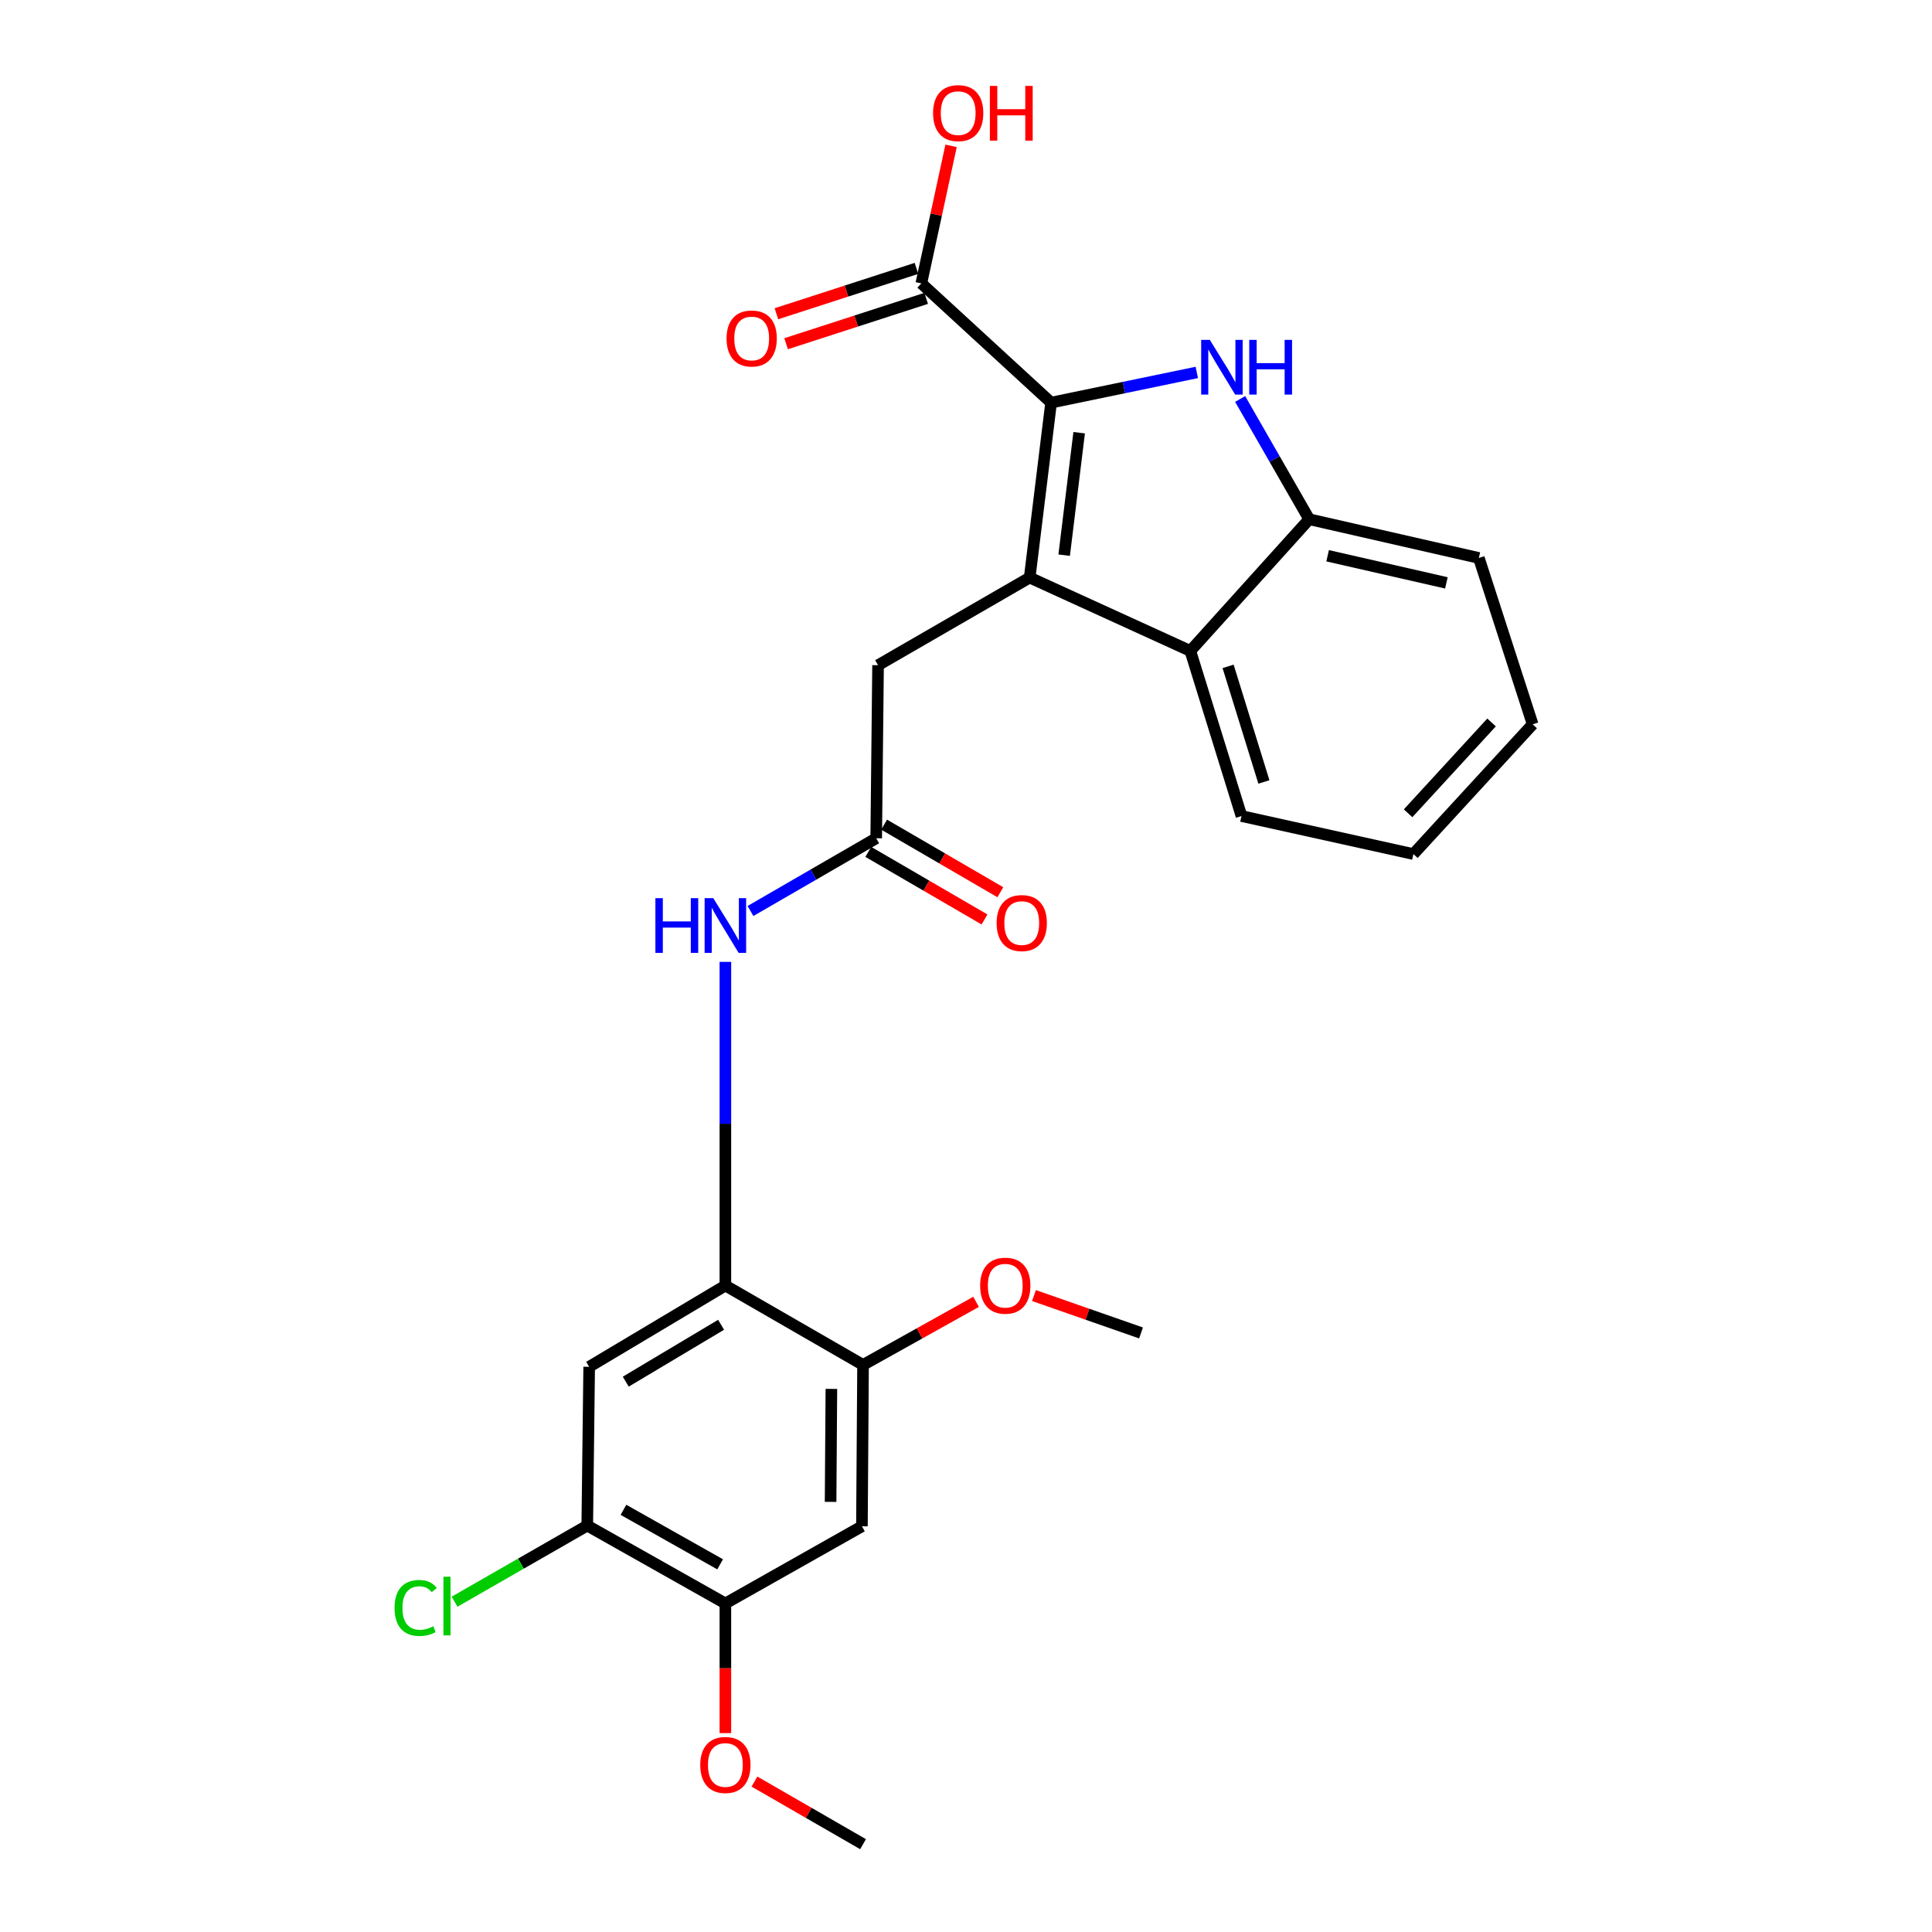 <?xml version='1.0' encoding='iso-8859-1'?>
<svg version='1.1' baseProfile='full'
              xmlns='http://www.w3.org/2000/svg'
                      xmlns:rdkit='http://www.rdkit.org/xml'
                      xmlns:xlink='http://www.w3.org/1999/xlink'
                  xml:space='preserve'
width='1000px' height='1000px' viewBox='0 0 1000 1000'>
<!-- END OF HEADER -->
<rect style='opacity:1.0;fill:#FFFFFF;stroke:none' width='1000' height='1000' x='0' y='0'> </rect>
<path class='bond-0' d='M 544.049,208.405 L 532.961,298.958' style='fill:none;fill-rule:evenodd;stroke:#000000;stroke-width:6px;stroke-linecap:butt;stroke-linejoin:miter;stroke-opacity:1' />
<path class='bond-0' d='M 558.571,223.97 L 550.81,287.357' style='fill:none;fill-rule:evenodd;stroke:#000000;stroke-width:6px;stroke-linecap:butt;stroke-linejoin:miter;stroke-opacity:1' />
<path class='bond-1' d='M 544.049,208.405 L 581.758,200.589' style='fill:none;fill-rule:evenodd;stroke:#000000;stroke-width:6px;stroke-linecap:butt;stroke-linejoin:miter;stroke-opacity:1' />
<path class='bond-1' d='M 581.758,200.589 L 619.467,192.773' style='fill:none;fill-rule:evenodd;stroke:#0000FF;stroke-width:6px;stroke-linecap:butt;stroke-linejoin:miter;stroke-opacity:1' />
<path class='bond-5' d='M 544.049,208.405 L 476.877,146.677' style='fill:none;fill-rule:evenodd;stroke:#000000;stroke-width:6px;stroke-linecap:butt;stroke-linejoin:miter;stroke-opacity:1' />
<path class='bond-2' d='M 532.961,298.958 L 616.113,336.915' style='fill:none;fill-rule:evenodd;stroke:#000000;stroke-width:6px;stroke-linecap:butt;stroke-linejoin:miter;stroke-opacity:1' />
<path class='bond-10' d='M 532.961,298.958 L 454.483,344.307' style='fill:none;fill-rule:evenodd;stroke:#000000;stroke-width:6px;stroke-linecap:butt;stroke-linejoin:miter;stroke-opacity:1' />
<path class='bond-3' d='M 641.896,206.507 L 659.764,237.631' style='fill:none;fill-rule:evenodd;stroke:#0000FF;stroke-width:6px;stroke-linecap:butt;stroke-linejoin:miter;stroke-opacity:1' />
<path class='bond-3' d='M 659.764,237.631 L 677.633,268.756' style='fill:none;fill-rule:evenodd;stroke:#000000;stroke-width:6px;stroke-linecap:butt;stroke-linejoin:miter;stroke-opacity:1' />
<path class='bond-20' d='M 616.113,336.915 L 642.593,422.386' style='fill:none;fill-rule:evenodd;stroke:#000000;stroke-width:6px;stroke-linecap:butt;stroke-linejoin:miter;stroke-opacity:1' />
<path class='bond-20' d='M 635.661,344.91 L 654.196,404.74' style='fill:none;fill-rule:evenodd;stroke:#000000;stroke-width:6px;stroke-linecap:butt;stroke-linejoin:miter;stroke-opacity:1' />
<path class='bond-26' d='M 616.113,336.915 L 677.633,268.756' style='fill:none;fill-rule:evenodd;stroke:#000000;stroke-width:6px;stroke-linecap:butt;stroke-linejoin:miter;stroke-opacity:1' />
<path class='bond-21' d='M 677.633,268.756 L 765.45,288.803' style='fill:none;fill-rule:evenodd;stroke:#000000;stroke-width:6px;stroke-linecap:butt;stroke-linejoin:miter;stroke-opacity:1' />
<path class='bond-21' d='M 687.176,287.66 L 748.648,301.693' style='fill:none;fill-rule:evenodd;stroke:#000000;stroke-width:6px;stroke-linecap:butt;stroke-linejoin:miter;stroke-opacity:1' />
<path class='bond-4' d='M 375.453,665.393 L 375.453,581.631' style='fill:none;fill-rule:evenodd;stroke:#000000;stroke-width:6px;stroke-linecap:butt;stroke-linejoin:miter;stroke-opacity:1' />
<path class='bond-4' d='M 375.453,581.631 L 375.453,497.869' style='fill:none;fill-rule:evenodd;stroke:#0000FF;stroke-width:6px;stroke-linecap:butt;stroke-linejoin:miter;stroke-opacity:1' />
<path class='bond-6' d='M 375.453,665.393 L 304.956,707.453' style='fill:none;fill-rule:evenodd;stroke:#000000;stroke-width:6px;stroke-linecap:butt;stroke-linejoin:miter;stroke-opacity:1' />
<path class='bond-6' d='M 373.233,685.705 L 323.886,715.147' style='fill:none;fill-rule:evenodd;stroke:#000000;stroke-width:6px;stroke-linecap:butt;stroke-linejoin:miter;stroke-opacity:1' />
<path class='bond-11' d='M 375.453,665.393 L 446.711,706.475' style='fill:none;fill-rule:evenodd;stroke:#000000;stroke-width:6px;stroke-linecap:butt;stroke-linejoin:miter;stroke-opacity:1' />
<path class='bond-14' d='M 474.365,138.921 L 438.115,150.66' style='fill:none;fill-rule:evenodd;stroke:#000000;stroke-width:6px;stroke-linecap:butt;stroke-linejoin:miter;stroke-opacity:1' />
<path class='bond-14' d='M 438.115,150.66 L 401.864,162.4' style='fill:none;fill-rule:evenodd;stroke:#FF0000;stroke-width:6px;stroke-linecap:butt;stroke-linejoin:miter;stroke-opacity:1' />
<path class='bond-14' d='M 479.389,154.434 L 443.138,166.173' style='fill:none;fill-rule:evenodd;stroke:#000000;stroke-width:6px;stroke-linecap:butt;stroke-linejoin:miter;stroke-opacity:1' />
<path class='bond-14' d='M 443.138,166.173 L 406.888,177.912' style='fill:none;fill-rule:evenodd;stroke:#FF0000;stroke-width:6px;stroke-linecap:butt;stroke-linejoin:miter;stroke-opacity:1' />
<path class='bond-17' d='M 476.877,146.677 L 484.576,111.082' style='fill:none;fill-rule:evenodd;stroke:#000000;stroke-width:6px;stroke-linecap:butt;stroke-linejoin:miter;stroke-opacity:1' />
<path class='bond-17' d='M 484.576,111.082 L 492.275,75.486' style='fill:none;fill-rule:evenodd;stroke:#FF0000;stroke-width:6px;stroke-linecap:butt;stroke-linejoin:miter;stroke-opacity:1' />
<path class='bond-12' d='M 304.956,707.453 L 303.969,789.636' style='fill:none;fill-rule:evenodd;stroke:#000000;stroke-width:6px;stroke-linecap:butt;stroke-linejoin:miter;stroke-opacity:1' />
<path class='bond-7' d='M 453.523,433.882 L 454.483,344.307' style='fill:none;fill-rule:evenodd;stroke:#000000;stroke-width:6px;stroke-linecap:butt;stroke-linejoin:miter;stroke-opacity:1' />
<path class='bond-8' d='M 453.523,433.882 L 420.986,452.707' style='fill:none;fill-rule:evenodd;stroke:#000000;stroke-width:6px;stroke-linecap:butt;stroke-linejoin:miter;stroke-opacity:1' />
<path class='bond-8' d='M 420.986,452.707 L 388.448,471.532' style='fill:none;fill-rule:evenodd;stroke:#0000FF;stroke-width:6px;stroke-linecap:butt;stroke-linejoin:miter;stroke-opacity:1' />
<path class='bond-15' d='M 449.425,440.93 L 479.502,458.421' style='fill:none;fill-rule:evenodd;stroke:#000000;stroke-width:6px;stroke-linecap:butt;stroke-linejoin:miter;stroke-opacity:1' />
<path class='bond-15' d='M 479.502,458.421 L 509.58,475.912' style='fill:none;fill-rule:evenodd;stroke:#FF0000;stroke-width:6px;stroke-linecap:butt;stroke-linejoin:miter;stroke-opacity:1' />
<path class='bond-15' d='M 457.622,426.834 L 487.7,444.325' style='fill:none;fill-rule:evenodd;stroke:#000000;stroke-width:6px;stroke-linecap:butt;stroke-linejoin:miter;stroke-opacity:1' />
<path class='bond-15' d='M 487.7,444.325 L 517.777,461.816' style='fill:none;fill-rule:evenodd;stroke:#FF0000;stroke-width:6px;stroke-linecap:butt;stroke-linejoin:miter;stroke-opacity:1' />
<path class='bond-9' d='M 446.131,790.008 L 446.711,706.475' style='fill:none;fill-rule:evenodd;stroke:#000000;stroke-width:6px;stroke-linecap:butt;stroke-linejoin:miter;stroke-opacity:1' />
<path class='bond-9' d='M 429.912,777.365 L 430.318,718.892' style='fill:none;fill-rule:evenodd;stroke:#000000;stroke-width:6px;stroke-linecap:butt;stroke-linejoin:miter;stroke-opacity:1' />
<path class='bond-13' d='M 446.131,790.008 L 375.453,829.94' style='fill:none;fill-rule:evenodd;stroke:#000000;stroke-width:6px;stroke-linecap:butt;stroke-linejoin:miter;stroke-opacity:1' />
<path class='bond-18' d='M 446.711,706.475 L 475.964,690.15' style='fill:none;fill-rule:evenodd;stroke:#000000;stroke-width:6px;stroke-linecap:butt;stroke-linejoin:miter;stroke-opacity:1' />
<path class='bond-18' d='M 475.964,690.15 L 505.216,673.824' style='fill:none;fill-rule:evenodd;stroke:#FF0000;stroke-width:6px;stroke-linecap:butt;stroke-linejoin:miter;stroke-opacity:1' />
<path class='bond-16' d='M 303.969,789.636 L 269.627,809.335' style='fill:none;fill-rule:evenodd;stroke:#000000;stroke-width:6px;stroke-linecap:butt;stroke-linejoin:miter;stroke-opacity:1' />
<path class='bond-16' d='M 269.627,809.335 L 235.285,829.033' style='fill:none;fill-rule:evenodd;stroke:#00CC00;stroke-width:6px;stroke-linecap:butt;stroke-linejoin:miter;stroke-opacity:1' />
<path class='bond-28' d='M 303.969,789.636 L 375.453,829.94' style='fill:none;fill-rule:evenodd;stroke:#000000;stroke-width:6px;stroke-linecap:butt;stroke-linejoin:miter;stroke-opacity:1' />
<path class='bond-28' d='M 322.7,781.478 L 372.739,809.69' style='fill:none;fill-rule:evenodd;stroke:#000000;stroke-width:6px;stroke-linecap:butt;stroke-linejoin:miter;stroke-opacity:1' />
<path class='bond-19' d='M 375.453,829.94 L 375.453,863.497' style='fill:none;fill-rule:evenodd;stroke:#000000;stroke-width:6px;stroke-linecap:butt;stroke-linejoin:miter;stroke-opacity:1' />
<path class='bond-19' d='M 375.453,863.497 L 375.453,897.055' style='fill:none;fill-rule:evenodd;stroke:#FF0000;stroke-width:6px;stroke-linecap:butt;stroke-linejoin:miter;stroke-opacity:1' />
<path class='bond-23' d='M 535.185,670.582 L 562.894,680.258' style='fill:none;fill-rule:evenodd;stroke:#FF0000;stroke-width:6px;stroke-linecap:butt;stroke-linejoin:miter;stroke-opacity:1' />
<path class='bond-23' d='M 562.894,680.258 L 590.603,689.933' style='fill:none;fill-rule:evenodd;stroke:#000000;stroke-width:6px;stroke-linecap:butt;stroke-linejoin:miter;stroke-opacity:1' />
<path class='bond-22' d='M 390.509,922.144 L 418.61,938.344' style='fill:none;fill-rule:evenodd;stroke:#FF0000;stroke-width:6px;stroke-linecap:butt;stroke-linejoin:miter;stroke-opacity:1' />
<path class='bond-22' d='M 418.61,938.344 L 446.711,954.545' style='fill:none;fill-rule:evenodd;stroke:#000000;stroke-width:6px;stroke-linecap:butt;stroke-linejoin:miter;stroke-opacity:1' />
<path class='bond-24' d='M 642.593,422.386 L 731.57,442.062' style='fill:none;fill-rule:evenodd;stroke:#000000;stroke-width:6px;stroke-linecap:butt;stroke-linejoin:miter;stroke-opacity:1' />
<path class='bond-25' d='M 765.45,288.803 L 793.297,374.899' style='fill:none;fill-rule:evenodd;stroke:#000000;stroke-width:6px;stroke-linecap:butt;stroke-linejoin:miter;stroke-opacity:1' />
<path class='bond-27' d='M 731.57,442.062 L 793.297,374.899' style='fill:none;fill-rule:evenodd;stroke:#000000;stroke-width:6px;stroke-linecap:butt;stroke-linejoin:miter;stroke-opacity:1' />
<path class='bond-27' d='M 728.823,420.954 L 772.032,373.94' style='fill:none;fill-rule:evenodd;stroke:#000000;stroke-width:6px;stroke-linecap:butt;stroke-linejoin:miter;stroke-opacity:1' />
<path  class='atom-2' d='M 626.205 175.919
L 635.485 190.919
Q 636.405 192.399, 637.885 195.079
Q 639.365 197.759, 639.445 197.919
L 639.445 175.919
L 643.205 175.919
L 643.205 204.239
L 639.325 204.239
L 629.365 187.839
Q 628.205 185.919, 626.965 183.719
Q 625.765 181.519, 625.405 180.839
L 625.405 204.239
L 621.725 204.239
L 621.725 175.919
L 626.205 175.919
' fill='#0000FF'/>
<path  class='atom-2' d='M 646.605 175.919
L 650.445 175.919
L 650.445 187.959
L 664.925 187.959
L 664.925 175.919
L 668.765 175.919
L 668.765 204.239
L 664.925 204.239
L 664.925 191.159
L 650.445 191.159
L 650.445 204.239
L 646.605 204.239
L 646.605 175.919
' fill='#0000FF'/>
<path  class='atom-9' d='M 339.233 464.89
L 343.073 464.89
L 343.073 476.93
L 357.553 476.93
L 357.553 464.89
L 361.393 464.89
L 361.393 493.21
L 357.553 493.21
L 357.553 480.13
L 343.073 480.13
L 343.073 493.21
L 339.233 493.21
L 339.233 464.89
' fill='#0000FF'/>
<path  class='atom-9' d='M 369.193 464.89
L 378.473 479.89
Q 379.393 481.37, 380.873 484.05
Q 382.353 486.73, 382.433 486.89
L 382.433 464.89
L 386.193 464.89
L 386.193 493.21
L 382.313 493.21
L 372.353 476.81
Q 371.193 474.89, 369.953 472.69
Q 368.753 470.49, 368.393 469.81
L 368.393 493.21
L 364.713 493.21
L 364.713 464.89
L 369.193 464.89
' fill='#0000FF'/>
<path  class='atom-15' d='M 376.069 175.193
Q 376.069 168.393, 379.429 164.593
Q 382.789 160.793, 389.069 160.793
Q 395.349 160.793, 398.709 164.593
Q 402.069 168.393, 402.069 175.193
Q 402.069 182.073, 398.669 185.993
Q 395.269 189.873, 389.069 189.873
Q 382.829 189.873, 379.429 185.993
Q 376.069 182.113, 376.069 175.193
M 389.069 186.673
Q 393.389 186.673, 395.709 183.793
Q 398.069 180.873, 398.069 175.193
Q 398.069 169.633, 395.709 166.833
Q 393.389 163.993, 389.069 163.993
Q 384.749 163.993, 382.389 166.793
Q 380.069 169.593, 380.069 175.193
Q 380.069 180.913, 382.389 183.793
Q 384.749 186.673, 389.069 186.673
' fill='#FF0000'/>
<path  class='atom-16' d='M 515.857 477.771
Q 515.857 470.971, 519.217 467.171
Q 522.577 463.371, 528.857 463.371
Q 535.137 463.371, 538.497 467.171
Q 541.857 470.971, 541.857 477.771
Q 541.857 484.651, 538.457 488.571
Q 535.057 492.451, 528.857 492.451
Q 522.617 492.451, 519.217 488.571
Q 515.857 484.691, 515.857 477.771
M 528.857 489.251
Q 533.177 489.251, 535.497 486.371
Q 537.857 483.451, 537.857 477.771
Q 537.857 472.211, 535.497 469.411
Q 533.177 466.571, 528.857 466.571
Q 524.537 466.571, 522.177 469.371
Q 519.857 472.171, 519.857 477.771
Q 519.857 483.491, 522.177 486.371
Q 524.537 489.251, 528.857 489.251
' fill='#FF0000'/>
<path  class='atom-17' d='M 204.232 832.269
Q 204.232 825.229, 207.512 821.549
Q 210.832 817.829, 217.112 817.829
Q 222.952 817.829, 226.072 821.949
L 223.432 824.109
Q 221.152 821.109, 217.112 821.109
Q 212.832 821.109, 210.552 823.989
Q 208.312 826.829, 208.312 832.269
Q 208.312 837.869, 210.632 840.749
Q 212.992 843.629, 217.552 843.629
Q 220.672 843.629, 224.312 841.749
L 225.432 844.749
Q 223.952 845.709, 221.712 846.269
Q 219.472 846.829, 216.992 846.829
Q 210.832 846.829, 207.512 843.069
Q 204.232 839.309, 204.232 832.269
' fill='#00CC00'/>
<path  class='atom-17' d='M 229.512 816.109
L 233.192 816.109
L 233.192 846.469
L 229.512 846.469
L 229.512 816.109
' fill='#00CC00'/>
<path  class='atom-18' d='M 482.955 58.55
Q 482.955 51.75, 486.315 47.95
Q 489.675 44.15, 495.955 44.15
Q 502.235 44.15, 505.595 47.95
Q 508.955 51.75, 508.955 58.55
Q 508.955 65.43, 505.555 69.35
Q 502.155 73.23, 495.955 73.23
Q 489.715 73.23, 486.315 69.35
Q 482.955 65.47, 482.955 58.55
M 495.955 70.03
Q 500.275 70.03, 502.595 67.15
Q 504.955 64.23, 504.955 58.55
Q 504.955 52.99, 502.595 50.19
Q 500.275 47.35, 495.955 47.35
Q 491.635 47.35, 489.275 50.15
Q 486.955 52.95, 486.955 58.55
Q 486.955 64.27, 489.275 67.15
Q 491.635 70.03, 495.955 70.03
' fill='#FF0000'/>
<path  class='atom-18' d='M 512.355 44.47
L 516.195 44.47
L 516.195 56.51
L 530.675 56.51
L 530.675 44.47
L 534.515 44.47
L 534.515 72.79
L 530.675 72.79
L 530.675 59.71
L 516.195 59.71
L 516.195 72.79
L 512.355 72.79
L 512.355 44.47
' fill='#FF0000'/>
<path  class='atom-19' d='M 507.324 665.473
Q 507.324 658.673, 510.684 654.873
Q 514.044 651.073, 520.324 651.073
Q 526.604 651.073, 529.964 654.873
Q 533.324 658.673, 533.324 665.473
Q 533.324 672.353, 529.924 676.273
Q 526.524 680.153, 520.324 680.153
Q 514.084 680.153, 510.684 676.273
Q 507.324 672.393, 507.324 665.473
M 520.324 676.953
Q 524.644 676.953, 526.964 674.073
Q 529.324 671.153, 529.324 665.473
Q 529.324 659.913, 526.964 657.113
Q 524.644 654.273, 520.324 654.273
Q 516.004 654.273, 513.644 657.073
Q 511.324 659.873, 511.324 665.473
Q 511.324 671.193, 513.644 674.073
Q 516.004 676.953, 520.324 676.953
' fill='#FF0000'/>
<path  class='atom-20' d='M 362.453 913.543
Q 362.453 906.743, 365.813 902.943
Q 369.173 899.143, 375.453 899.143
Q 381.733 899.143, 385.093 902.943
Q 388.453 906.743, 388.453 913.543
Q 388.453 920.423, 385.053 924.343
Q 381.653 928.223, 375.453 928.223
Q 369.213 928.223, 365.813 924.343
Q 362.453 920.463, 362.453 913.543
M 375.453 925.023
Q 379.773 925.023, 382.093 922.143
Q 384.453 919.223, 384.453 913.543
Q 384.453 907.983, 382.093 905.183
Q 379.773 902.343, 375.453 902.343
Q 371.133 902.343, 368.773 905.143
Q 366.453 907.943, 366.453 913.543
Q 366.453 919.263, 368.773 922.143
Q 371.133 925.023, 375.453 925.023
' fill='#FF0000'/>
</svg>
